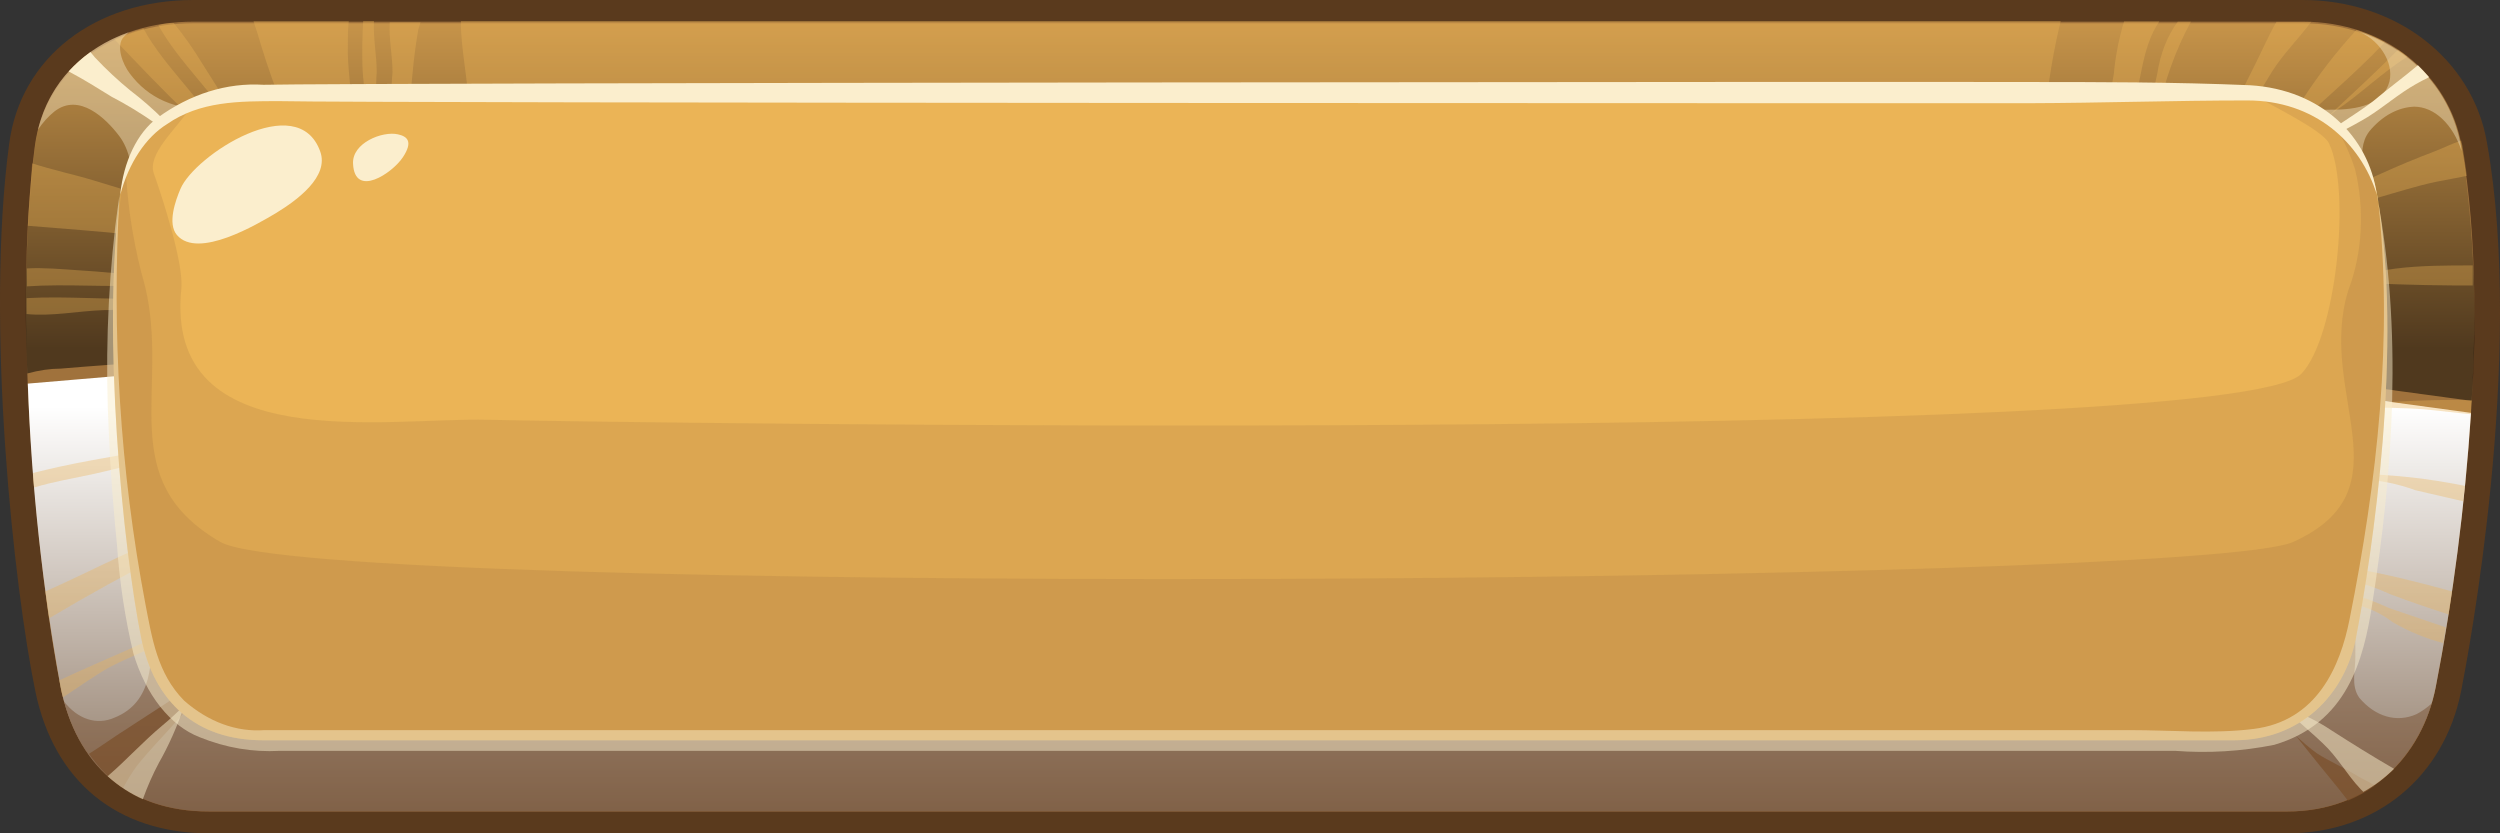 <svg width="255" height="85" viewBox="0 0 255 85" fill="none" xmlns="http://www.w3.org/2000/svg">
<rect x="0" y="0" width="255" height="85" fill="#333333" stroke="none"/>
<path d="M253.671 14.547C252.198 5.993 244.367 0 234.875 0H19.752C9.665 0 2.099 5.875 0.94 14.641C-1.55 33.088 1.457 60.113 3.603 70.5C5.498 79.713 11.967 85 21.334 85H233.293C242.33 85 249.285 79.29 251.039 70.477C251.713 67.022 257.571 36.378 253.671 14.547Z" fill="#5A3A1D"/>
<path d="M248.439 70.101C247.061 77.151 241.657 82.767 233.293 82.767H21.334C12.97 82.767 7.801 77.926 6.188 70.101C3.869 58.75 1.222 32.383 3.556 14.876C4.621 6.862 11.388 2.209 19.752 2.209H234.875C243.239 2.209 249.787 7.567 251.087 14.876C254.407 33.558 250.538 59.549 248.439 70.101Z" fill="#A0723C"/>
<path style="mix-blend-mode:screen" opacity="0.5" d="M6.171 37.6C9.555 37.318 12.954 37.06 16.368 36.895C22.775 36.566 29.181 36.308 35.588 36.19C48.118 35.955 212.037 35.979 224.521 37.318C233.762 38.305 242.925 39.668 252.104 40.89C252.717 32.248 252.373 23.514 251.086 15.04C249.786 7.732 243.254 2.374 234.874 2.374H19.752C11.387 2.374 4.621 7.074 3.556 15.04C2.677 22.649 2.419 30.391 2.788 38.094C3.979 37.765 5.138 37.6 6.171 37.6Z" fill="url(#paint0_linear_3633_5045)"/>
<path style="mix-blend-mode:multiply" d="M222.203 38.305C208.842 37.06 44.047 37.13 30.623 37.53C24.232 37.718 17.81 37.906 11.435 38.399L2.836 39.128C3.208 49.603 4.332 59.987 6.188 70.101C7.754 77.927 12.97 82.768 21.334 82.768H233.293C241.657 82.768 247.061 77.057 248.44 70.101C250.217 60.959 251.423 51.589 252.042 42.112C242.096 40.796 232.197 39.269 222.203 38.305Z" fill="url(#paint1_linear_3633_5045)"/>
<g style="mix-blend-mode:screen" opacity="0.7">
<g opacity="0.5">
<path d="M238.258 11.28C240.812 9.565 242.958 7.403 245.558 5.781C245.244 5.523 244.931 5.288 244.602 5.076C242.284 7.426 239.715 9.776 237.193 12.126L238.258 11.28Z" fill="#EBB456"/>
</g>
<g opacity="0.5">
<path d="M40.241 11.609H41.807C41.847 10.192 41.941 8.78 42.089 7.379C42.214 5.994 42.391 4.621 42.621 3.267C42.621 3.032 42.794 2.656 42.888 2.28H39.755C39.645 3.972 40.053 5.734 40.037 7.426C39.88 8.825 39.949 10.26 40.241 11.609Z" fill="#EBB456"/>
</g>
<g opacity="0.5">
<path d="M47.807 11.233C49.342 11.233 50.908 11.233 52.506 11.233C54.072 11.233 206.995 11.445 208.624 11.539C208.927 8.332 209.452 5.182 210.19 2.139H47.008C47.008 5.217 47.791 8.202 47.807 11.233Z" fill="#EBB456"/>
</g>
<g opacity="0.5">
<path d="M29.072 11.421H29.621C31.709 11.275 33.801 11.322 35.886 11.562C35.886 9.212 35.4 6.862 35.479 4.512C35.479 3.76 35.479 2.984 35.573 2.162H25.861C26.112 2.914 26.363 3.666 26.598 4.512C27.317 6.896 28.144 9.204 29.072 11.421Z" fill="#EBB456"/>
</g>
<g opacity="0.5">
<path d="M24.922 12.902C24.311 12.009 23.575 11.139 23.011 10.246L20.63 6.486C19.731 4.997 18.757 3.615 17.717 2.35C17.195 2.35 16.672 2.421 16.15 2.562C18.281 6.416 21.977 9.612 24.092 13.372L24.922 12.902Z" fill="#EBB456"/>
</g>
<g opacity="0.5">
<path d="M37.359 11.562H38.643C38.385 10.204 38.31 8.782 38.424 7.379C38.424 5.617 38.048 3.878 38.142 2.139H37.045C36.957 3.639 36.931 5.146 36.967 6.651C37.014 8.343 37.327 9.964 37.359 11.562Z" fill="#EBB456"/>
</g>
<g opacity="0.5">
<path d="M215.374 11.75H217.301C218.444 8.719 218.35 4.935 220.246 2.186H216.659C216.136 3.885 215.782 5.69 215.609 7.544C215.359 8.954 215.108 10.364 214.873 11.774L215.374 11.75Z" fill="#EBB456"/>
</g>
<g opacity="0.5">
<path d="M242.801 17.742C240.702 18.659 238.603 19.599 236.535 20.422L236.958 21.526C238.728 21.127 240.514 20.75 242.221 20.257C244.304 19.669 246.388 18.988 248.486 18.541C249.52 18.33 250.57 18.166 251.619 17.93C251.478 16.896 251.337 15.886 251.165 14.876C251.116 14.699 251.074 14.519 251.04 14.335C250.115 14.64 249.254 15.087 248.33 15.44C246.419 16.168 244.586 16.92 242.801 17.742Z" fill="#EBB456"/>
</g>
<g opacity="0.5">
<path d="M21.945 14.429L22.65 14.1H22.76C20.661 10.105 16.808 6.909 14.63 2.914C13.623 3.175 12.629 3.536 11.654 3.995C14.114 6.557 16.604 9.236 19.298 11.75C20.209 12.577 21.093 13.471 21.945 14.429Z" fill="#EBB456"/>
</g>
<g opacity="0.5">
<path d="M238.682 28.2C238.689 28.317 238.689 28.436 238.682 28.553C238.688 28.623 238.688 28.694 238.682 28.764H238.776C242.613 28.952 246.482 29.093 250.32 29.117H252.215C252.215 28.435 252.215 27.754 252.215 27.072C249.583 27.072 246.936 27.072 244.305 27.401C242.472 27.683 240.561 27.918 238.682 28.2Z" fill="#EBB456"/>
</g>
<g opacity="0.5">
<path d="M232.041 14.453C232.12 14.529 232.204 14.592 232.292 14.641C235.863 11.139 239.873 7.896 243.256 4.301C242.31 3.788 241.342 3.372 240.358 3.055C238.356 5.215 236.484 7.638 234.766 10.293C233.917 11.764 233.006 13.153 232.041 14.453Z" fill="#EBB456"/>
</g>
<g opacity="0.5">
<path d="M218.961 11.75H220.042C220.767 8.27 221.932 5.031 223.472 2.209H222.141C221.088 3.606 220.354 5.464 220.042 7.52C219.742 8.963 219.381 10.376 218.961 11.75Z" fill="#EBB456"/>
</g>
<g opacity="0.5">
<path d="M227.215 12.431C227.674 12.525 228.113 12.643 228.531 12.784C229.643 10.975 230.598 9.118 231.742 7.308C232.885 5.499 234.451 3.948 235.736 2.232H232.196C231.319 3.76 230.629 5.405 229.846 6.932C229.063 8.46 228.076 10.575 227.215 12.431Z" fill="#EBB456"/>
</g>
<g opacity="0.5">
<path d="M239.92 59.08C239.912 59.126 239.912 59.174 239.92 59.221C241.248 59.57 242.561 60.041 243.851 60.631C245.793 61.359 247.767 62.041 249.756 62.675C249.882 61.923 250.007 61.148 250.116 60.325C246.796 59.409 243.444 58.563 240.045 57.975C239.982 58.304 239.951 58.751 239.92 59.08Z" fill="#EBB456"/>
</g>
<g opacity="0.5">
<path d="M239.668 60.513L239.48 61.57C241.08 61.738 242.64 62.386 244.07 63.474C245.732 64.431 247.453 65.139 249.207 65.589C249.301 65.072 249.38 64.531 249.474 63.991L243.741 62.04C242.401 61.429 241.042 60.919 239.668 60.513Z" fill="#EBB456"/>
</g>
<g opacity="0.5">
<path d="M18.954 64.344H19.11L18.922 63.451C18.306 63.706 17.699 64.012 17.105 64.367C15.774 65.049 14.427 65.66 13.049 66.271C10.715 67.305 8.349 68.315 6.047 69.396L6.188 70.125C6.188 70.454 6.344 70.806 6.423 71.135C7.989 70.101 9.556 68.973 11.122 68.08C13.722 66.741 16.416 65.801 18.954 64.344Z" fill="#EBB456"/>
</g>
<g opacity="0.5">
<path d="M240.607 48.88C242.556 48.94 244.494 49.318 246.387 50.008L251.259 51.136C251.259 50.619 251.368 50.102 251.431 49.562C247.838 48.823 244.218 48.415 240.592 48.34C240.592 48.504 240.607 48.692 240.607 48.88Z" fill="#EBB456"/>
</g>
<g opacity="0.5">
<path d="M240.295 41.172C240.295 41.29 240.295 41.431 240.295 41.572C242.644 41.572 244.994 41.572 247.344 41.76C248.91 41.901 250.476 42.112 252.043 42.253C252.043 41.783 252.043 41.313 252.121 40.82C248.174 40.702 244.226 40.984 240.295 41.172Z" fill="#EBB456"/>
</g>
<g opacity="0.5">
<path d="M15.085 29.093V28.2C12.72 27.965 10.386 27.706 7.958 27.566C6.219 27.448 4.481 27.284 2.742 27.378C2.742 27.988 2.742 28.599 2.742 29.21C6.799 28.928 10.981 29.328 15.085 29.093Z" fill="#EBB456"/>
</g>
<g opacity="0.5">
<path d="M10.543 31.631C12.109 31.631 13.675 31.42 15.242 31.279C15.25 31.107 15.25 30.934 15.242 30.762C15.249 30.645 15.249 30.526 15.242 30.409C11.091 30.621 6.893 30.174 2.711 30.409C2.711 30.95 2.711 31.49 2.711 32.031C5.233 32.289 7.974 31.725 10.543 31.631Z" fill="#EBB456"/>
</g>
<g opacity="0.5">
<path d="M14.944 24.041C14.937 23.931 14.937 23.821 14.944 23.712C14.979 22.518 15.165 21.346 15.492 20.257C13.534 19.599 11.545 19.012 9.54 18.401C7.535 17.79 5.342 17.343 3.275 16.662C3.149 18.8 2.961 20.821 2.836 23.03C6.439 23.336 10.041 23.571 13.628 23.97L14.944 24.041Z" fill="#EBB456"/>
</g>
<g opacity="0.5">
<path d="M15.459 47.001C15.459 46.624 15.35 46.272 15.303 45.896C11.309 46.601 7.267 47.236 3.367 48.246C3.367 48.739 3.367 49.233 3.477 49.727C5.403 49.139 7.502 48.786 9.366 48.387C11.23 47.987 13.408 47.377 15.459 47.001Z" fill="#EBB456"/>
</g>
<g opacity="0.5">
<path d="M16.886 55.155C16.886 55.014 16.886 54.873 16.886 54.732C12.672 56.4 8.725 58.516 4.621 60.325C4.731 61.265 4.872 62.181 4.997 63.075C8.944 60.724 13.001 58.492 17.136 56.353C17.042 55.954 16.964 55.554 16.886 55.155Z" fill="#EBB456"/>
</g>
</g>
<g style="mix-blend-mode:multiply" opacity="0.7">
<path d="M17.92 73.649C19.596 71.816 21.053 69.913 22.619 68.009C19.095 70.359 15.414 72.709 11.827 75.059C10.919 75.67 10.01 76.305 9.07 76.892C10.092 78.341 11.267 79.525 12.548 80.394C12.964 79.607 13.419 78.868 13.91 78.185C15.163 76.587 16.558 75.2 17.92 73.649Z" fill="#845A33"/>
</g>
<g style="mix-blend-mode:multiply" opacity="0.7">
<path d="M240.545 79.195C239.182 78.35 237.616 77.668 236.331 76.846C235.58 76.305 234.89 75.694 234.201 75.083C234.969 76.046 235.768 77.034 236.519 77.974C237.271 78.913 238.352 80.183 239.214 81.311L239.48 81.663C240.426 81.272 241.348 80.761 242.237 80.135C241.657 79.76 241.062 79.501 240.545 79.195Z" fill="#845A33"/>
</g>
<g style="mix-blend-mode:screen" opacity="0.4">
<path d="M12.155 13.865C12.67 14.541 13.053 15.414 13.262 16.391C13.472 17.368 13.501 18.412 13.346 19.411C13.168 24.819 13.257 30.238 13.612 35.626C13.612 36.801 13.706 37.976 13.768 39.104H236.723C237.13 35.18 237.694 31.255 238.289 27.354C238.743 24.722 238.587 21.949 239.73 19.411C240.166 18.657 240.525 17.809 240.795 16.897C241.015 15.675 240.795 14.547 241.672 13.395C242.976 11.822 244.589 10.938 246.262 10.88C247.268 10.888 248.252 11.316 249.104 12.118C249.957 12.919 250.643 14.061 251.086 15.416C251.053 15.239 251.027 15.058 251.008 14.876C250.005 9.259 245.917 4.817 240.294 3.125C242.597 3.854 244.21 6.345 243.724 8.319C243.114 10.669 240.404 11.21 237.835 11.186C232.525 11.186 227.293 12.596 222.015 12.948C216.407 13.348 210.753 13.16 205.161 12.948C199.569 12.737 43.028 11.867 37.608 11.444C32.189 11.021 26.816 11.303 21.412 11.186C17.919 11.186 15.147 10.082 13.22 7.473C12.547 6.58 11.764 4.7 12.625 3.76L13.126 3.29C8.521 4.935 5.075 8.366 3.869 13.23C4.365 12.494 4.93 11.869 5.545 11.374C8.067 9.4 10.824 12.102 12.155 13.865Z" fill="#FBEECD"/>
</g>
<path d="M19.909 15.816C17.883 13.244 15.665 11.036 13.299 9.236C12.055 8.222 10.852 7.1 9.696 5.875L9.226 5.311C8.445 5.864 7.701 6.525 7.002 7.285C8.568 8.108 9.978 9.001 11.388 9.87C14.356 11.411 17.211 13.403 19.909 15.816Z" fill="#FBEECD"/>
<path d="M235.799 14.758C237.736 13.996 239.64 13.054 241.5 11.938C243.192 10.881 244.633 9.588 246.419 8.578C246.857 8.319 247.312 8.108 247.766 7.873C247.405 7.45 247.014 7.05 246.622 6.651C245.166 7.896 243.615 9.001 242.096 10.293C240.2 11.75 237.694 13.137 235.799 14.758Z" fill="#FBEECD"/>
<g style="mix-blend-mode:multiply" opacity="0.4">
<path d="M246.465 72.851C245.478 73.288 244.435 73.365 243.424 73.074C242.413 72.784 241.463 72.135 240.654 71.182C239.761 69.937 240.262 68.339 240.246 66.976C240.262 65.666 240.23 64.356 240.153 63.051C239.698 64.696 239.432 66.365 239.04 68.033C238.884 68.668 237.74 68.762 237.474 68.033C236.319 64.276 235.782 60.158 235.908 56.025C235.817 51.982 235.937 47.936 236.268 43.922C236.268 42.77 236.456 41.572 236.566 40.42H13.815C14.055 44.992 14.452 49.541 15.005 54.05C15.32 57.406 15.472 60.791 15.46 64.179C15.46 67.258 15.694 71.605 11.669 73.203C10.786 73.595 9.851 73.647 8.95 73.356C8.05 73.064 7.213 72.438 6.516 71.535C8.427 78.585 13.47 82.838 21.333 82.838H233.292C241.03 82.838 246.23 77.95 248.063 71.723C247.56 72.186 247.024 72.565 246.465 72.851Z" fill="#6C3F1C"/>
</g>
<path opacity="0.5" d="M16.196 77.832C17.222 76.029 18.1 74.049 18.812 71.934C18.107 72.639 17.355 73.344 16.557 74.002C14.583 75.647 12.876 77.55 10.98 79.172C12.105 80.178 13.311 80.968 14.567 81.522C15.036 80.222 15.582 78.987 16.196 77.832Z" fill="#FBEECD"/>
<path opacity="0.5" d="M237.805 74.496C236.567 73.669 235.283 73.009 233.967 72.522L233.027 72.122L233.905 73.039C234.844 74.002 235.925 74.848 236.896 75.788C238.463 77.245 239.355 78.984 240.781 80.488C240.878 80.574 240.972 80.668 241.063 80.77C242.161 80.162 243.212 79.374 244.195 78.42C242.003 77.151 239.888 75.835 237.805 74.496Z" fill="#FBEECD"/>
<path d="M240.294 65.119C239.151 70.829 234.718 75.506 227.873 75.506H26.832C19.971 75.506 15.742 71.558 14.411 65.119C12.547 55.86 10.354 34.216 12.265 19.858C13.127 13.277 18.687 9.4 25.548 9.4H229.173C236.034 9.4 241.391 13.818 242.456 19.811C245.166 35.25 242.002 56.4 240.294 65.119Z" fill="#EBB456"/>
<g style="mix-blend-mode:multiply" opacity="0.15">
<path d="M242.44 19.858C241.406 13.959 236.174 9.612 229.518 9.471C230.943 10.411 236.864 13.184 237.553 14.617C239.824 19.317 238.32 34.334 234.749 38.117C227.795 45.473 60.743 43.099 49.826 42.817C39.597 42.535 16.713 46.718 18.499 29.446C18.749 26.884 16.572 20.163 15.695 17.696C14.99 15.745 17.966 13.16 19.219 11.257C19.403 10.981 19.602 10.73 19.814 10.505C15.82 12.056 12.938 15.205 12.343 19.905C10.354 34.216 12.547 55.86 14.411 65.119C15.742 71.558 19.971 75.506 26.832 75.506H227.873C234.718 75.506 239.151 70.806 240.294 65.119C242.001 56.401 245.165 35.25 242.44 19.858Z" fill="#845A33"/>
</g>
<g style="mix-blend-mode:multiply" opacity="0.15">
<path d="M242.44 19.857C242.061 18.156 241.446 16.594 240.636 15.274C239.826 13.953 238.84 12.905 237.741 12.196C238.764 13.649 239.603 15.369 240.216 17.272C240.707 19.271 240.902 21.406 240.785 23.529C240.669 25.652 240.245 27.712 239.542 29.563C236.222 40.114 245.808 49.867 233.919 55.272C224.239 59.714 32.142 60.912 22.462 55.272C11.497 48.904 17.387 39.715 14.771 29.093C13.75 25.536 13.105 21.762 12.86 17.907C12.852 17.742 12.852 17.578 12.86 17.413C12.592 18.15 12.397 18.942 12.281 19.763C10.354 34.216 12.547 55.859 14.411 65.119C15.742 71.558 19.971 75.506 26.832 75.506H227.873C234.718 75.506 239.151 70.806 240.294 65.119C242.002 56.4 245.166 35.25 242.44 19.857Z" fill="#845A33"/>
</g>
<path d="M12.266 19.857C12.427 18.192 12.854 16.611 13.511 15.248C14.169 13.885 15.037 12.781 16.041 12.032C19.412 9.578 23.136 8.415 26.88 8.648C36.278 8.436 196.923 8.319 206.336 8.366C214.043 8.366 221.796 8.366 229.503 8.695C236.818 9.141 241.611 13.935 242.441 19.857C240.781 14.523 236.097 10.222 229.174 10.246C221.906 10.246 214.309 10.504 206.916 10.528C197.847 10.528 37.547 10.528 28.493 10.316C24.358 10.316 20.395 10.316 17.027 12.666C15.956 13.332 14.983 14.31 14.166 15.545C13.348 16.779 12.702 18.245 12.266 19.857Z" fill="#FBEECD"/>
<path opacity="0.5" d="M242.439 19.858C245.071 33.652 244.131 47.823 241.969 61.617C241.076 67.375 239.4 73.79 231.96 75.976C228.617 76.641 225.241 76.845 221.873 76.587H207.557C198.284 76.587 37.78 76.587 28.523 76.587C25.777 76.742 23.031 76.275 20.378 75.2C18.896 74.63 17.518 73.567 16.347 72.09C15.176 70.614 14.241 68.761 13.611 66.67C12.759 63.102 12.196 59.394 11.935 55.625C11.559 51.818 11.246 47.987 11.105 44.18C10.733 37.117 10.954 30.011 11.763 23.03C11.904 21.949 12.045 20.868 12.201 19.811C11.363 33.87 12.255 48.041 14.833 61.617C15.506 65.048 16.023 68.667 18.78 71.464C21.263 73.64 24.115 74.686 26.988 74.472C35.227 74.472 43.45 74.472 51.689 74.472H217.315C221.387 74.472 225.742 74.871 229.846 74.354C236.377 73.555 238.711 67.915 239.651 63.192C242.47 49.092 244.146 34.428 242.533 20.14C242.512 20.039 242.48 19.944 242.439 19.858Z" fill="#FBEECD"/>
<path d="M32.658 15.44C30.356 9.048 19.846 15.839 18.405 19.27C17.904 20.445 17.058 22.795 18.044 23.97C20.19 26.485 26.284 22.842 28.147 21.738C30.34 20.398 33.598 18.001 32.658 15.44Z" fill="#FBEECD"/>
<path d="M40.585 13.701C39.019 13.348 35.886 14.57 36.011 16.709C36.184 20.234 40.006 17.672 41.086 16.051C42.167 14.429 41.541 13.912 40.585 13.701Z" fill="#FBEECD"/>
<defs>
<linearGradient id="paint0_linear_3633_5045" x1="127.517" y1="35.579" x2="127.517" y2="2.609" gradientUnits="userSpaceOnUse">
<stop/>
<stop offset="1" stop-color="#EBB456"/>
</linearGradient>
<linearGradient id="paint1_linear_3633_5045" x1="127.439" y1="41.478" x2="127.439" y2="102.249" gradientUnits="userSpaceOnUse">
<stop stop-color="white"/>
<stop offset="1" stop-color="#5A3A1D"/>
</linearGradient>
</defs>
</svg>
